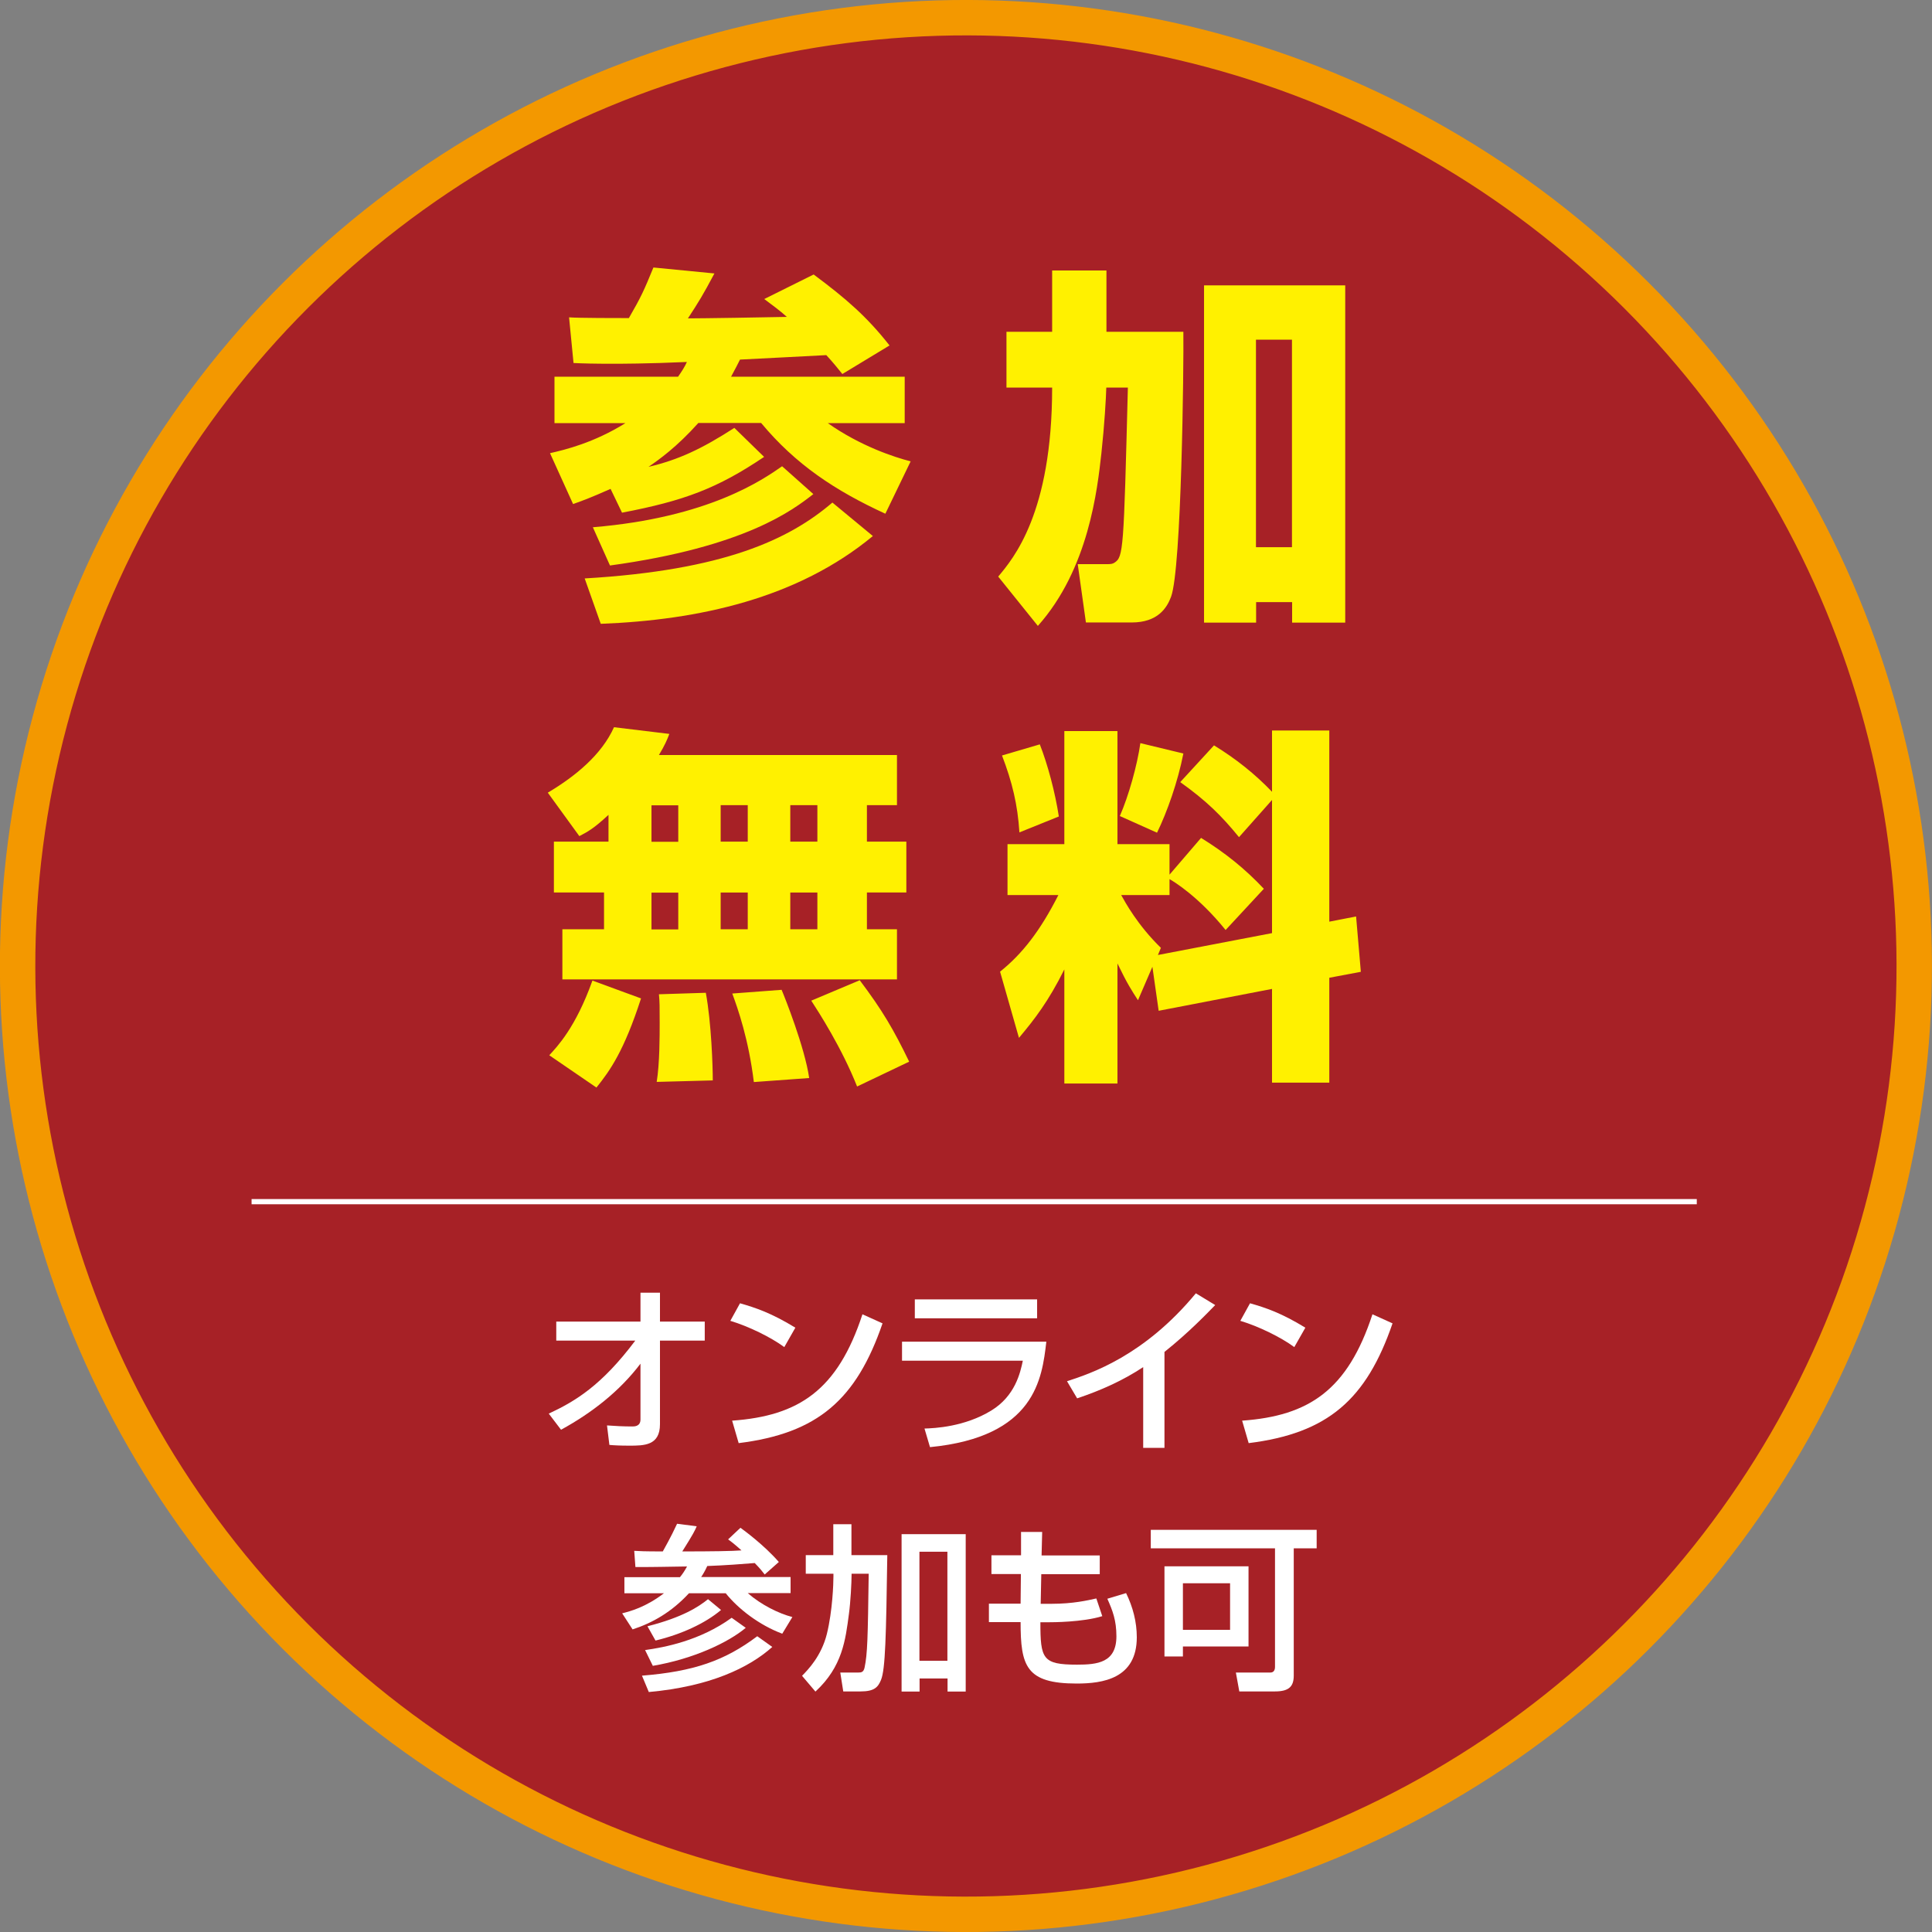 <?xml version="1.0" encoding="UTF-8"?><svg id="_レイヤー_2" xmlns="http://www.w3.org/2000/svg" viewBox="0 0 129.86 129.86"><rect x="0" y="0" width="129.86" height="129.86" fill="#808080" stroke="none"/><defs><style>.cls-1{fill:#fff;}.cls-2{fill:none;stroke:#fff;stroke-width:.35px;}.cls-2,.cls-3{stroke-miterlimit:10;}.cls-3{fill:#a72126;stroke:#f39800;stroke-width:2.38px;}.cls-4{fill:#fff100;}</style></defs><g id="_レイヤー_1-2"><g><circle class="cls-3" cx="64.93" cy="64.93" r="63.74" transform="translate(-26.9 64.93) rotate(-45)"/><line class="cls-2" x1="16.91" y1="80.77" x2="114.05" y2="80.77"/><g><path class="cls-4" d="M45.57,25.33c.28-.4,.45-.67,.6-1-2.65,.12-4.55,.12-5.02,.12-1.2,0-2-.02-2.6-.05l-.3-3.07c.58,.05,3.4,.05,4.02,.05,.85-1.47,1.02-1.87,1.65-3.4l4.1,.4c-.78,1.47-1.05,1.9-1.78,3.02,.92,0,5.42-.07,6.65-.1-.5-.45-.95-.77-1.52-1.2l3.32-1.65c2.15,1.6,3.57,2.82,5.1,4.77l-3.17,1.92c-.33-.4-.58-.73-1.08-1.27-.82,.05-4.9,.25-5.8,.3-.15,.3-.25,.5-.6,1.15h11.67v3.12h-5.17c2.2,1.55,4.5,2.3,5.57,2.57l-1.7,3.52c-3.37-1.55-6.02-3.3-8.35-6.1h-4.22c-1.45,1.62-2.65,2.47-3.35,2.95,2-.47,3.57-1.2,5.77-2.62l2,1.95c-3.15,2.12-5.37,2.95-9.55,3.75l-.77-1.6c-1.35,.6-1.82,.77-2.52,1.02l-1.55-3.42c1.02-.23,2.95-.7,5.07-2.02h-4.77v-3.12h8.3Zm13.1,10.7c-5.07,4.2-11.72,5.65-18.29,5.9l-1.08-3.05c9.37-.55,13.75-2.62,16.65-5.1l2.72,2.25Zm-4-2.82c-1.35,1.05-4.55,3.55-13.67,4.8l-1.15-2.57c7.8-.65,11.42-3.2,12.72-4.1l2.1,1.87Z"/><path class="cls-4" d="M67.1,38.75c1-1.2,3.62-4.25,3.62-12.7h-3.07v-3.75h3.07v-4.12h3.65v4.12h5.17c.03,2.27-.12,15.95-.83,17.82-.27,.72-.87,1.72-2.65,1.72h-3.07l-.55-3.92h1.97c.25,0,.38-.02,.5-.1,.6-.4,.62-.77,.9-11.77h-1.45c-.02,.73-.12,2.47-.33,4.42-.27,2.42-.85,7.77-4.27,11.6l-2.67-3.32Zm13.82-19.57h9.5v22.67h-3.57v-1.38h-2.42v1.38h-3.5V19.18Zm3.5,3.65v13.95h2.42v-13.95h-2.42Z"/><path class="cls-4" d="M40.89,54.78c-.97,.9-1.37,1.12-1.95,1.42l-2.12-2.92c1.85-1.1,3.62-2.55,4.45-4.4l3.72,.45c-.15,.4-.3,.75-.7,1.42h16v3.37h-2.02v2.45h2.65v3.42h-2.65v2.47h2.02v3.37h-22.49v-3.37h2.8v-2.47h-3.37v-3.42h3.67v-1.8Zm2.2,12.32c-1.15,3.55-2.08,4.85-3,6l-3.17-2.17c.52-.57,1.77-1.85,2.9-5.02l3.27,1.2Zm.7-12.97v2.45h1.8v-2.45h-1.8Zm0,5.87v2.47h1.8v-2.47h-1.8Zm3.65,6.72c.38,2.05,.47,5,.47,5.9l-3.77,.1c.2-1.22,.2-3.07,.2-3.97,0-1.12,0-1.4-.05-1.92l3.15-.1Zm1-12.6v2.45h1.82v-2.45h-1.82Zm0,5.87v2.47h1.82v-2.47h-1.82Zm4.1,6.55c.2,.47,1.55,3.85,1.85,5.92l-3.72,.27c-.35-2.87-1.07-4.92-1.45-5.95l3.32-.25Zm.58-12.42v2.45h1.82v-2.45h-1.82Zm0,5.87v2.47h1.82v-2.47h-1.82Zm4.67,5.9c1.52,2.02,2.27,3.3,3.32,5.47l-3.5,1.67c-1.03-2.6-2.58-5-3.08-5.77l3.25-1.37Z"/><path class="cls-4" d="M77.46,64.98l-.97,2.25c-.42-.65-.72-1.1-1.38-2.47v8.07h-3.57v-7.67c-1.07,2.15-2,3.35-3.05,4.6l-1.27-4.45c1.5-1.2,2.7-2.75,3.92-5.15h-3.42v-3.42h3.82v-7.6h3.57v7.6h3.5v2.05l2.12-2.47c1.62,1,2.95,2.07,4.22,3.42l-2.57,2.77c-1.82-2.25-3.47-3.25-3.77-3.42v1.07h-3.25c.28,.5,1.1,2.02,2.67,3.55l-.2,.48,7.67-1.47v-8.95l-2.22,2.5c-1.2-1.47-2.2-2.45-3.95-3.7l2.27-2.47c1.47,.9,2.75,1.92,3.9,3.12v-4.12h3.85v12.85l1.8-.35,.32,3.72-2.12,.4v7.05h-3.85v-6.3l-7.62,1.47-.42-2.95Zm-7.57-14.95c.53,1.35,1.03,3.22,1.28,4.85l-2.65,1.07c-.12-1.87-.48-3.37-1.17-5.17l2.55-.75Zm9.65,.62c-.37,1.9-1.1,3.95-1.77,5.32l-2.5-1.12c.6-1.37,1.17-3.42,1.38-4.9l2.9,.7Z"/></g><g><path class="cls-1" d="M36.88,95.02c1.8-.84,3.56-1.9,5.82-4.91h-5.31v-1.28h5.66v-1.94h1.31v1.94h3.01v1.28h-3.01v5.62c0,1.44-1.07,1.44-2.06,1.44-.61,0-1.02-.02-1.34-.05l-.16-1.31c.5,.04,1.15,.07,1.7,.07,.14,0,.55,0,.55-.47v-3.75c-1.42,1.87-3.29,3.32-5.34,4.44l-.83-1.09Z"/><path class="cls-1" d="M52.71,90.54c-.9-.66-2.39-1.39-3.62-1.76l.65-1.18c1.05,.3,2.1,.65,3.72,1.64l-.74,1.3Zm-3.5,4.95c4.49-.32,7.09-2.05,8.76-7.15l1.35,.61c-1.76,5.12-4.35,7.39-9.67,8.05l-.44-1.51Z"/><path class="cls-1" d="M70.33,90.18c-.29,2.49-.75,6.4-7.82,7.09l-.37-1.25c.68-.02,2.69-.11,4.49-1.21,1.6-.98,1.95-2.53,2.12-3.35h-8.12v-1.28h9.7Zm-.62-2.84v1.27h-8.22v-1.27h8.22Z"/><path class="cls-1" d="M78.27,97.32h-1.43v-5.43c-1.37,.91-2.88,1.58-4.44,2.1l-.68-1.15c1.62-.53,5.18-1.7,8.66-5.91l1.3,.79c-.47,.48-1.74,1.82-3.41,3.15v6.45Z"/><path class="cls-1" d="M86.99,90.54c-.9-.66-2.39-1.39-3.62-1.76l.65-1.18c1.06,.3,2.1,.65,3.72,1.64l-.74,1.3Zm-3.5,4.95c4.49-.32,7.09-2.05,8.76-7.15l1.35,.61c-1.76,5.12-4.35,7.39-9.67,8.05l-.44-1.51Z"/><path class="cls-1" d="M45.71,106c.16-.19,.3-.4,.47-.71-1.64,.02-1.84,.04-3.47,.04l-.08-1.09c.34,.02,.65,.04,1.92,.04,.05-.1,.54-.94,.96-1.86l1.32,.17c-.13,.3-.22,.5-.97,1.69,1.98,0,3.36-.02,3.98-.07-.47-.42-.65-.56-.9-.74l.83-.78c.22,.16,1.58,1.15,2.58,2.3l-.95,.84c-.17-.22-.32-.41-.67-.77-.72,.06-2.03,.16-3.19,.2-.17,.37-.29,.56-.41,.74h6.01v1.08h-2.88c.89,.78,2.07,1.37,3,1.61l-.68,1.12c-1.55-.58-2.96-1.67-3.8-2.72h-2.47c-1.16,1.26-2.46,2-3.79,2.43l-.7-1.08c.55-.14,1.58-.41,2.81-1.35h-2.66v-1.08h3.75Zm6.2,4.7c-1.56,1.4-4.2,2.66-8.3,3.03l-.46-1.1c3.49-.28,5.57-1.01,7.75-2.65l1.01,.72Zm-1.79-1.28c-1.16,.97-3.48,2.08-6.24,2.55l-.52-1.06c1.28-.18,3.68-.62,5.82-2.17l.94,.67Zm-1.66-1.2c-1.07,.9-2.66,1.63-4.4,2.05l-.54-.96c2.36-.6,3.44-1.31,4.07-1.82l.88,.73Z"/><path class="cls-1" d="M56.01,105.78h-1.85v-1.25h1.85v-2.08h1.22v2.08h2.41c-.08,5.46-.13,7.66-.42,8.38-.2,.49-.44,.78-1.38,.78h-1.16l-.2-1.27h1.21c.2,0,.35-.02,.42-.32,.2-.94,.22-1.98,.28-6.32h-1.15c0,.6-.07,1.91-.18,2.71-.23,1.73-.43,3.53-2.25,5.21l-.9-1.06c.41-.42,1.3-1.33,1.67-2.82,.38-1.55,.44-3.39,.44-3.85v-.19Zm4.58-2.66h4.32v10.58h-1.22v-.88h-1.88v.88h-1.21v-10.58Zm1.21,1.18v7.33h1.88v-7.33h-1.88Z"/><path class="cls-1" d="M68.65,102.97h1.4l-.04,1.58h3.91v1.26h-3.93l-.04,1.99h.74c1.43,0,2.42-.23,3-.36l.4,1.19c-1.32,.41-3.37,.41-3.6,.41h-.56c0,2.46,.14,2.85,2.46,2.85,1.37,0,2.65-.13,2.65-1.91,0-1.07-.26-1.74-.61-2.52l1.26-.38c.46,.94,.72,1.94,.72,2.97,0,2.79-2.3,3.11-4.04,3.11-3.41,0-3.77-1.18-3.77-4.13h-2.13v-1.24h2.13l.02-1.99h-1.98v-1.26h1.99v-1.58Z"/><path class="cls-1" d="M85.71,104.07h-8.36v-1.24h11.15v1.24h-1.54v8.55c0,.71-.29,1.07-1.26,1.07h-2.4l-.23-1.27h2.32c.22,0,.31-.16,.31-.38v-7.96Zm-1.79,1.22v5.38h-4.41v.67h-1.24v-6.06h5.65Zm-4.41,1.13v3.13h3.17v-3.13h-3.17Z"/></g></g></g></svg>